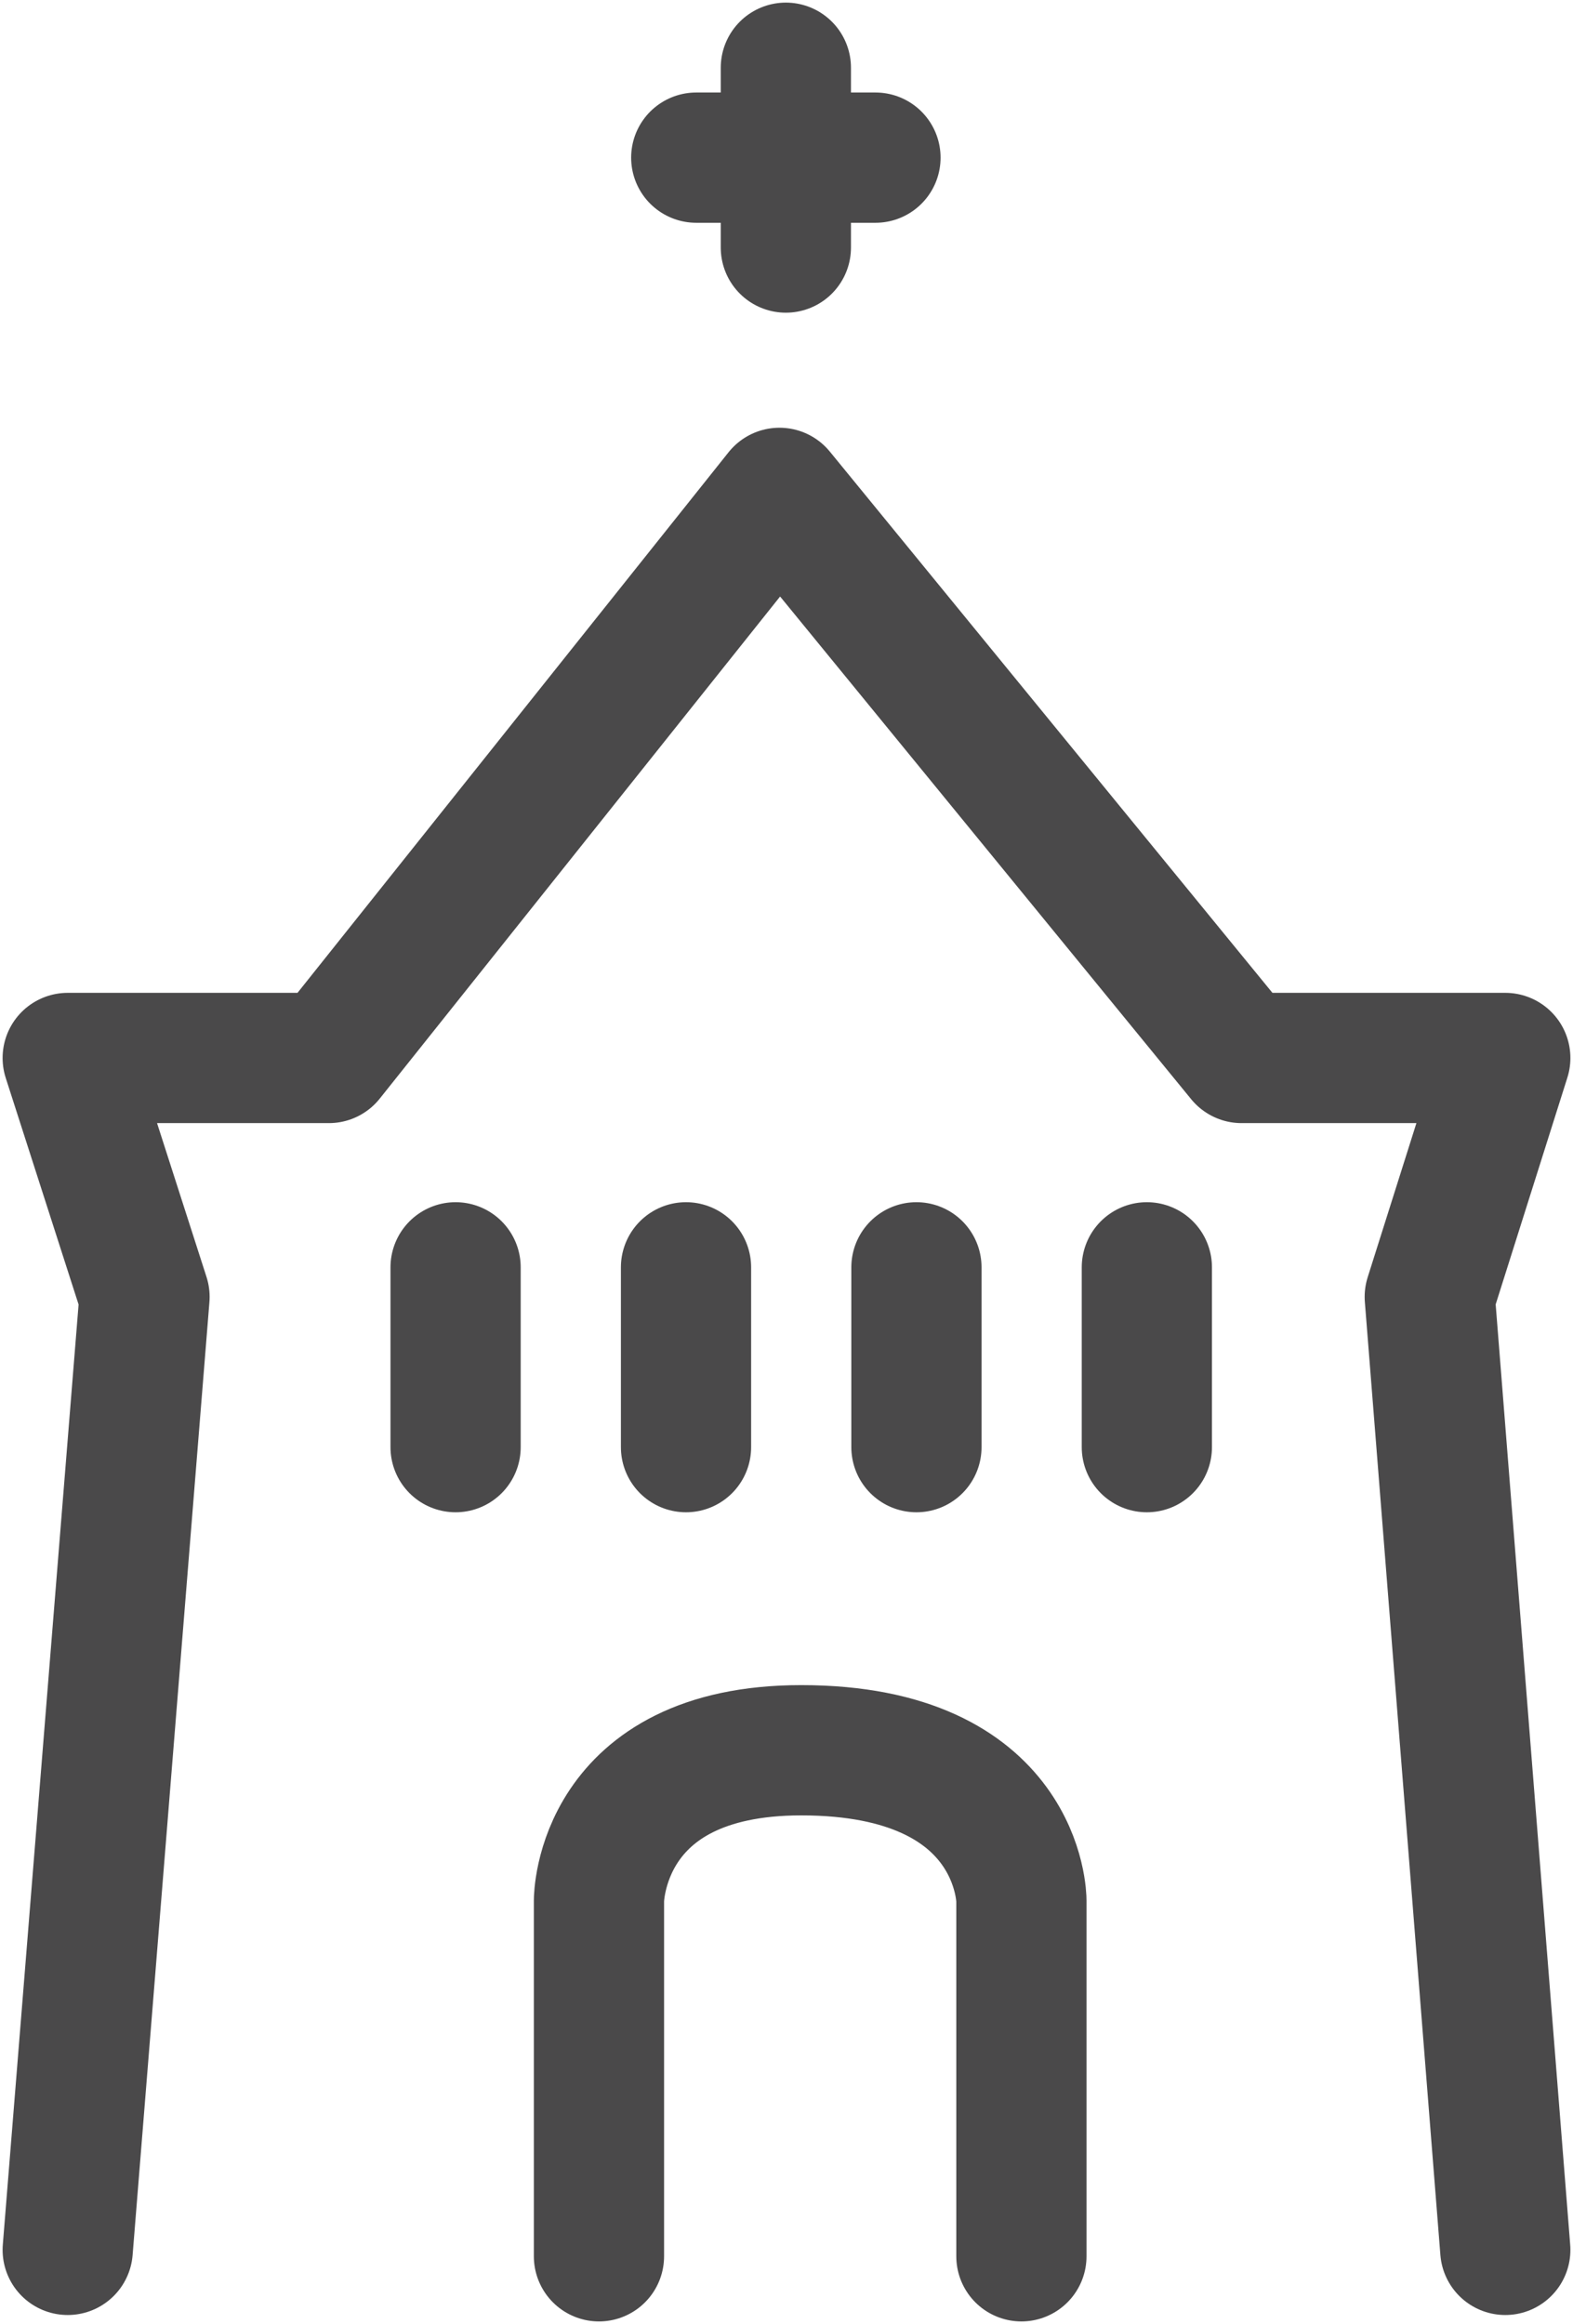 <?xml version="1.0" encoding="UTF-8"?> <svg xmlns="http://www.w3.org/2000/svg" width="302" height="446" viewBox="0 0 302 446" fill="none"> <path d="M13 431.768L27.746 248.88L13 203.035H63.137L149.648 94.585L238.371 203.035H289L274.5 248.88L289 431.768M87.468 243.211V277.718M131.707 243.211V277.718M175.946 243.211V277.718M220.184 243.211V277.718M150.877 13V47.507M168.081 30.253L133.673 30.253M114.995 433V364.725C114.995 364.725 114.995 335.887 153.826 335.887C196.099 335.887 196.099 364.725 196.099 364.725V433" stroke="#4A494A" stroke-width="25" stroke-linecap="round" stroke-linejoin="round"></path> </svg> 